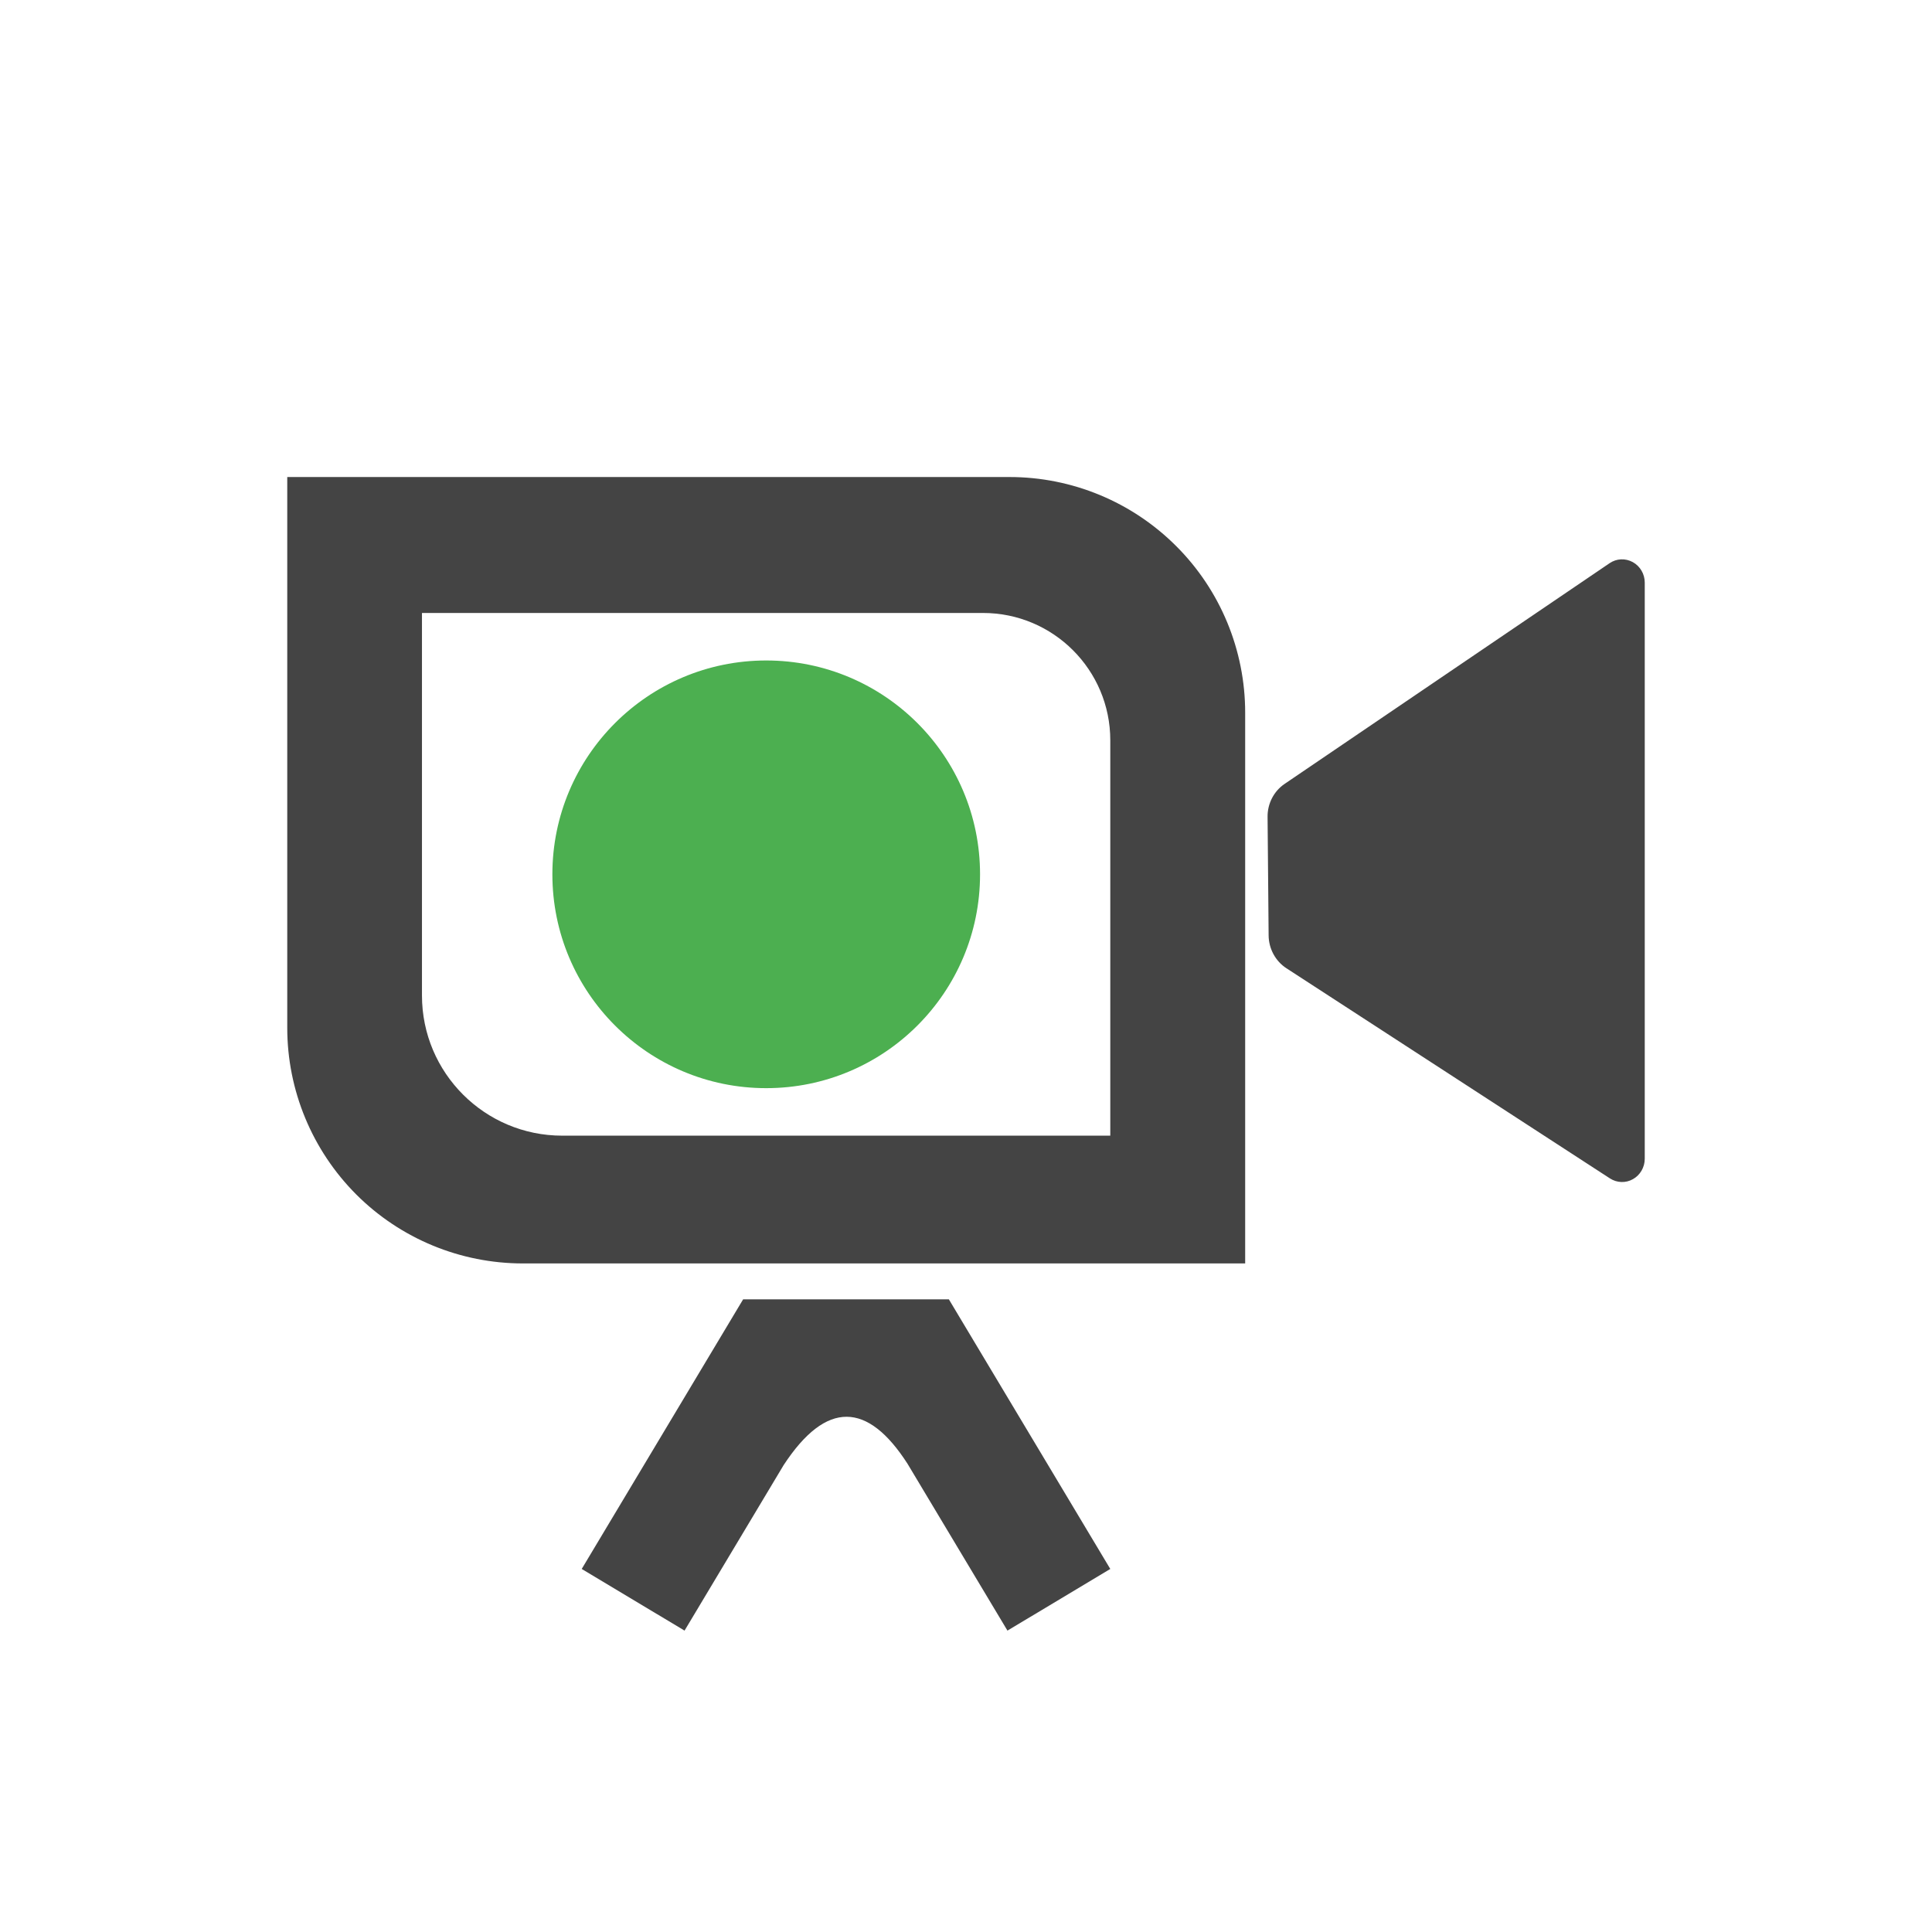 <svg xmlns="http://www.w3.org/2000/svg" width="100%" height="100%" viewBox="-3 -3 22 22">
 <defs>
  <style id="current-color-scheme" type="text/css">
   .ColorScheme-Text { color:#444444; } .ColorScheme-Highlight { color:#4285f4; } .ColorScheme-NeutralText { color:#ff9800; } .ColorScheme-PositiveText { color:#4caf50; } .ColorScheme-NegativeText { color:#f44336; }
  </style>
 </defs>
 <circle style="fill:currentColor" class="ColorScheme-PositiveText" cx="5.725" cy="6.956" r="2.435" fill="#4caf50"/>
 <path style="fill:currentColor" class="ColorScheme-Text" d="m5.462 11.796h2.343l1.838 3.07-1.171.702-1.138-1.9c-.452-.703-.923-.729-1.411.016l-1.128 1.884-1.171-.702zm3.034-9.364c.712 0 1.394.283 1.897.786.504.503.786 1.186.786 1.897v6.272h-8.225c-.711 0-1.394-.282-1.897-.785-.503-.504-.786-1.186-.786-1.898v-6.272zm7.233 1.202v6.561c0 .097-.052.186-.134.232-.082.047-.183.043-.262-.008-.889-.577-3.02-1.961-3.684-2.393-.125-.081-.202-.223-.203-.375-.004-.351-.009-.997-.012-1.348-.002-.152.072-.295.196-.378.661-.45 2.803-1.903 3.699-2.512.079-.054.18-.058.264-.012.083.046.136.135.136.233zm-7.535.346h-6.389v4.356c0 .881.715 1.596 1.597 1.596h6.241v-4.502c0-.801-.649-1.45-1.449-1.45z" fill="#444444"/>
</svg>
